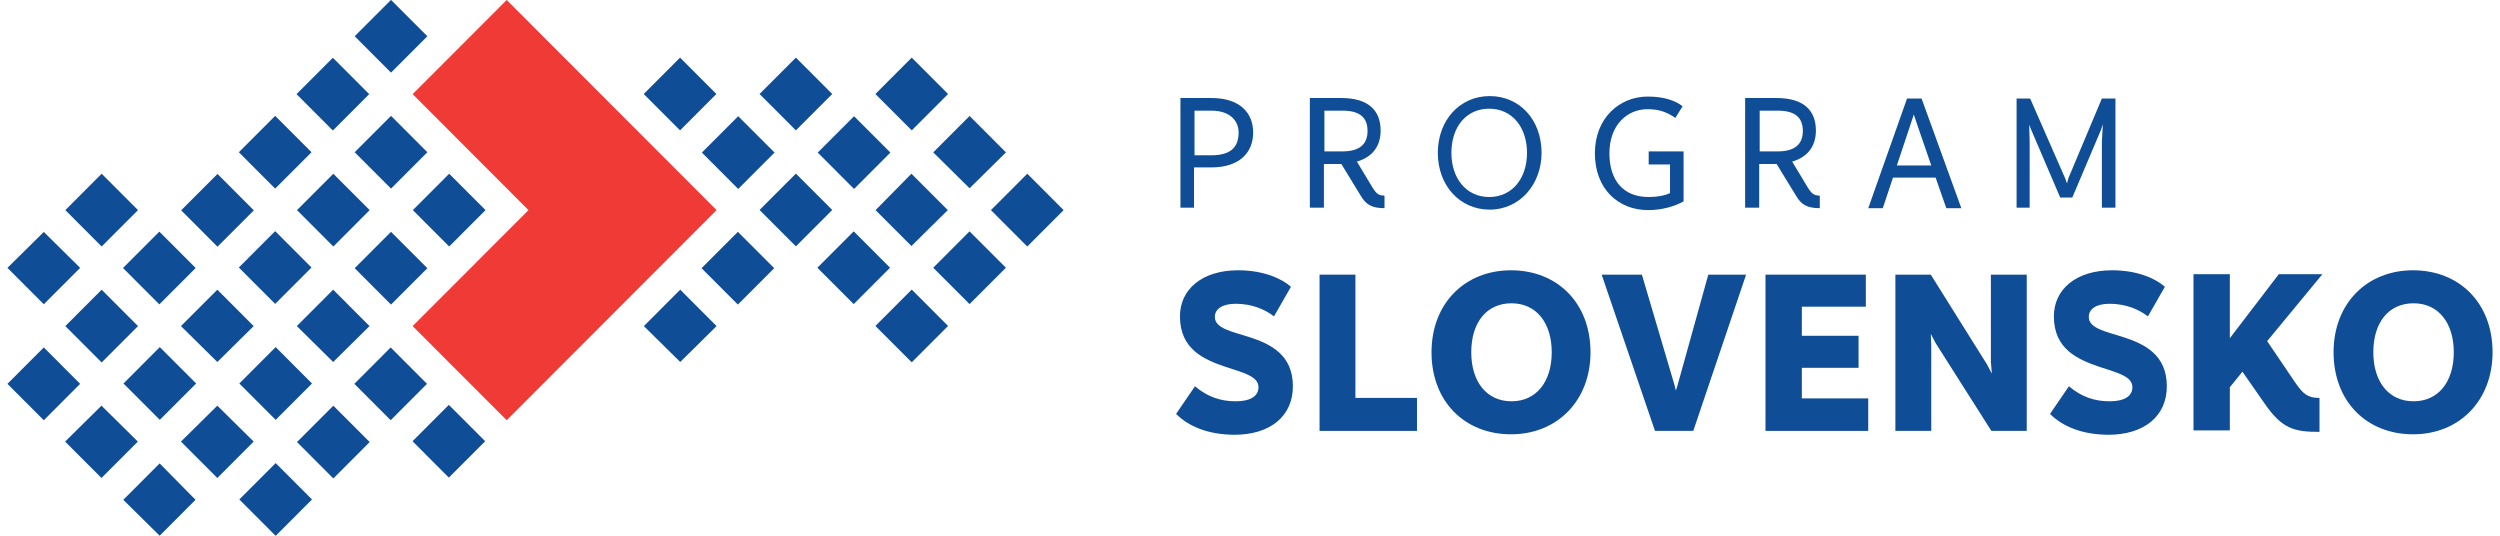 <svg xmlns="http://www.w3.org/2000/svg" width="168" height="36" viewBox="0 0 168 36" fill="none"><g clip-path="url(#clip0_1851_6996)"><path d="M84.212 8.902C84.212 10.304 83.235 11.25 81.411 11.25H80.238V13.957H79.326V6.587H81.411C83.333 6.587 84.212 7.598 84.212 8.902ZM83.235 8.902C83.235 8.087 82.616 7.435 81.411 7.435H80.271V10.435H81.411C82.714 10.435 83.235 9.88 83.235 8.902Z" fill="#0F4D97"></path><path d="M93.039 13.174V13.989C92.159 13.989 91.801 13.728 91.475 13.207L90.14 11.022H88.967V13.957H88.022V6.587H90.14C91.931 6.587 92.778 7.402 92.778 8.772C92.778 9.946 92.094 10.598 91.182 10.859L92.224 12.587C92.485 13.011 92.648 13.141 93.006 13.141M89 10.174H90.205C91.41 10.174 91.899 9.652 91.899 8.804C91.899 7.891 91.377 7.435 90.205 7.435H89V10.174Z" fill="#0F4D97"></path><path d="M103.593 10.272C103.593 12.391 102.127 14.087 100.107 14.087C98.088 14.087 96.622 12.457 96.622 10.272C96.622 8.087 98.088 6.457 100.107 6.457C102.127 6.457 103.593 8.054 103.593 10.272ZM97.534 10.272C97.534 12 98.544 13.239 100.075 13.239C101.606 13.239 102.615 12 102.615 10.272C102.615 8.543 101.606 7.304 100.075 7.304C98.544 7.304 97.534 8.511 97.534 10.272Z" fill="#0F4D97"></path><path d="M113.137 10.174V13.533C112.55 13.859 111.703 14.119 110.759 14.119C108.739 14.119 107.176 12.685 107.176 10.304C107.176 7.924 108.837 6.489 110.726 6.489C111.866 6.489 112.615 6.782 113.071 7.141L112.583 7.924C112.062 7.565 111.541 7.337 110.726 7.337C109.326 7.337 108.153 8.413 108.153 10.304C108.153 12.065 109.032 13.239 110.791 13.239C111.41 13.239 111.866 13.141 112.225 12.978V11.054H110.791V10.174H113.169H113.137Z" fill="#0F4D97"></path><path d="M122.29 13.174V13.989C121.41 13.989 121.052 13.728 120.726 13.207L119.391 11.022H118.218V13.957H117.273V6.587H119.391C121.182 6.587 122.029 7.402 122.029 8.772C122.029 9.946 121.345 10.598 120.433 10.859L121.475 12.587C121.736 13.011 121.899 13.141 122.257 13.141M118.251 10.174H119.456C120.661 10.174 121.15 9.652 121.15 8.804C121.15 7.891 120.628 7.435 119.456 7.435H118.251V10.174Z" fill="#0F4D97"></path><path d="M130.074 11.935H127.208L126.524 13.989H125.547L128.153 6.62H129.13L131.801 13.989H130.791L130.074 11.935ZM129.781 11.12L128.804 8.283L128.609 7.696L128.413 8.283L127.469 11.12H129.781Z" fill="#0F4D97"></path><path d="M142.158 6.62V13.957H141.246V9.522L141.312 8.348L141.181 8.739L139.26 13.272H138.445L136.491 8.707L136.361 8.38L136.393 9.522V13.957H135.514V6.62H136.426L138.771 11.967L138.901 12.326L138.999 11.967L141.246 6.62H142.158Z" fill="#0F4D97"></path><path d="M83.006 29.217C81.149 29.217 79.847 28.631 79.032 27.815L80.303 25.957C81.149 26.674 82.029 26.967 83.039 26.967C84.048 26.967 84.57 26.609 84.57 26.022C84.57 25.272 83.527 25.044 82.355 24.652C80.921 24.163 79.293 23.478 79.293 21.261C79.293 19.435 80.791 18.163 83.201 18.163C84.96 18.163 86.166 18.75 86.752 19.272L85.612 21.261C85.026 20.804 84.146 20.413 83.039 20.413C82.127 20.413 81.638 20.772 81.638 21.294C81.638 22.076 82.778 22.272 83.983 22.663C85.384 23.12 86.882 23.837 86.882 25.957C86.882 27.978 85.351 29.217 82.941 29.217" fill="#0F4D97"></path><path d="M95.221 26.739V28.956H88.674V18.456H91.084V26.739H95.221Z" fill="#0F4D97"></path><path d="M106.882 23.674C106.882 26.902 104.667 29.185 101.54 29.185C98.413 29.185 96.198 26.967 96.198 23.674C96.198 20.381 98.446 18.163 101.54 18.163C104.635 18.163 106.882 20.348 106.882 23.674ZM98.869 23.674C98.869 25.663 99.912 26.967 101.573 26.967C103.234 26.967 104.276 25.663 104.276 23.674C104.276 21.685 103.234 20.381 101.573 20.381C99.912 20.381 98.869 21.652 98.869 23.674Z" fill="#0F4D97"></path><path d="M117.338 18.456L113.788 28.956H111.215L107.632 18.456H110.335L112.55 25.956L112.615 26.25L112.713 25.956L114.798 18.456H117.338Z" fill="#0F4D97"></path><path d="M125.546 26.772V28.956H118.641V18.456H125.383V20.609H121.084V22.565H124.895V24.717H121.084V26.772H125.546Z" fill="#0F4D97"></path><path d="M136.197 18.456V28.956H133.82L130.074 23.054L129.748 22.435L129.78 23.185V28.956H127.37V18.456H129.748L133.526 24.489L133.852 25.109L133.787 24.294V18.456H136.197Z" fill="#0F4D97"></path><path d="M141.735 29.217C139.878 29.217 138.575 28.631 137.761 27.815L139.031 25.957C139.878 26.674 140.757 26.967 141.767 26.967C142.777 26.967 143.298 26.609 143.298 26.022C143.298 25.272 142.256 25.044 141.083 24.652C139.65 24.163 138.021 23.478 138.021 21.261C138.021 19.435 139.52 18.163 141.93 18.163C143.689 18.163 144.894 18.75 145.48 19.272L144.34 21.261C143.754 20.804 142.875 20.413 141.767 20.413C140.855 20.413 140.367 20.772 140.367 21.294C140.367 22.076 141.507 22.272 142.712 22.663C144.112 23.12 145.611 23.837 145.611 25.957C145.611 27.978 144.08 29.217 141.669 29.217" fill="#0F4D97"></path><path d="M155.871 26.772V29.022C154.177 29.022 153.363 28.826 152.191 27.13L150.692 24.978L149.845 26.022V28.924H147.402V18.424H149.845V22.728L153.135 18.424H156.067L152.353 22.924L154.275 25.761C154.764 26.446 155.057 26.739 155.839 26.739" fill="#0F4D97"></path><path d="M167.5 23.674C167.5 26.902 165.285 29.185 162.158 29.185C159.031 29.185 156.816 26.967 156.816 23.674C156.816 20.381 159.064 18.163 162.158 18.163C165.253 18.163 167.5 20.348 167.5 23.674ZM159.487 23.674C159.487 25.663 160.53 26.967 162.191 26.967C163.852 26.967 164.894 25.663 164.894 23.674C164.894 21.685 163.852 20.381 162.191 20.381C160.53 20.381 159.487 21.652 159.487 23.674Z" fill="#0F4D97"></path><path d="M30.162 27.207L27.721 29.651L30.162 32.095L32.604 29.651L30.162 27.207Z" fill="#0F4D97"></path><path d="M6.831 19.469L4.39 21.913L6.831 24.357L9.273 21.913L6.831 19.469Z" fill="#0F4D97"></path><path d="M30.186 11.675L27.744 14.12L30.186 16.564L32.627 14.12L30.186 11.675Z" fill="#0F4D97"></path><path d="M24.832 21.913L22.389 24.326L19.946 21.913L22.389 19.467L24.832 21.913Z" fill="#0F4D97"></path><path d="M26.276 15.579L23.835 18.023L26.276 20.467L28.718 18.023L26.276 15.579Z" fill="#0F4D97"></path><path d="M22.368 3.882L19.927 6.326L22.368 8.77L24.81 6.326L22.368 3.882Z" fill="#0F4D97"></path><path d="M26.276 7.786L23.835 10.23L26.276 12.674L28.718 10.23L26.276 7.786Z" fill="#0F4D97"></path><path d="M18.491 7.786L16.05 10.23L18.491 12.674L20.933 10.23L18.491 7.786Z" fill="#0F4D97"></path><path d="M22.4 11.675L19.959 14.12L22.4 16.564L24.842 14.12L22.4 11.675Z" fill="#0F4D97"></path><path d="M18.524 31.12L16.083 33.564L18.524 36.008L20.966 33.564L18.524 31.12Z" fill="#0F4D97"></path><path d="M22.4 27.262L19.959 29.706L22.4 32.151L24.842 29.706L22.4 27.262Z" fill="#0F4D97"></path><path d="M26.276 -0.008L23.835 2.436L26.276 4.88L28.718 2.436L26.276 -0.008Z" fill="#0F4D97"></path><path d="M48.154 14.12L41.834 20.446L34.05 28.239L27.73 21.913L35.515 14.12L27.73 6.326L34.05 0L41.834 7.793L48.154 14.12Z" fill="#EF3A36"></path><path d="M26.253 23.349L23.811 25.794L26.253 28.238L28.694 25.794L26.253 23.349Z" fill="#0F4D97"></path><path d="M49.607 7.809L47.166 10.253L49.607 12.697L52.049 10.253L49.607 7.809Z" fill="#0F4D97"></path><path d="M45.699 3.873L43.258 6.317L45.699 8.761L48.141 6.317L45.699 3.873Z" fill="#0F4D97"></path><path d="M48.154 21.913L45.711 24.326L43.268 21.913L45.711 19.467L48.154 21.913Z" fill="#0F4D97"></path><path d="M49.585 15.579L47.144 18.023L49.585 20.467L52.026 18.023L49.585 15.579Z" fill="#0F4D97"></path><path d="M53.484 11.666L51.043 14.11L53.484 16.555L55.926 14.11L53.484 11.666Z" fill="#0F4D97"></path><path d="M63.691 14.12L61.248 16.532L58.838 14.12L61.248 11.674L63.691 14.12Z" fill="#0F4D97"></path><path d="M57.369 15.547L54.928 17.991L57.369 20.435L59.811 17.991L57.369 15.547Z" fill="#0F4D97"></path><path d="M53.484 3.873L51.043 6.317L53.484 8.761L55.926 6.317L53.484 3.873Z" fill="#0F4D97"></path><path d="M57.393 7.809L54.951 10.253L57.393 12.697L59.834 10.253L57.393 7.809Z" fill="#0F4D97"></path><path d="M65.154 15.547L62.713 17.991L65.154 20.435L67.596 17.991L65.154 15.547Z" fill="#0F4D97"></path><path d="M61.269 19.46L58.827 21.904L61.269 24.348L63.71 21.904L61.269 19.46Z" fill="#0F4D97"></path><path d="M67.6 10.239L65.157 12.652L62.714 10.239L65.157 7.793L67.6 10.239Z" fill="#0F4D97"></path><path d="M71.476 14.12L69.033 16.565L66.59 14.12L69.033 11.674L71.476 14.12Z" fill="#0F4D97"></path><path d="M61.269 3.873L58.827 6.317L61.269 8.761L63.71 6.317L61.269 3.873Z" fill="#0F4D97"></path><path d="M18.524 23.326L16.083 25.77L18.524 28.214L20.966 25.77L18.524 23.326Z" fill="#0F4D97"></path><path d="M17.047 29.674L14.604 32.12L12.161 29.674L14.604 27.261L17.047 29.674Z" fill="#0F4D97"></path><path d="M14.617 11.689L12.174 14.132L14.614 16.578L17.057 14.135L14.617 11.689Z" fill="#0F4D97"></path><path d="M18.491 15.533L16.05 17.977L18.491 20.421L20.933 17.977L18.491 15.533Z" fill="#0F4D97"></path><path d="M13.139 33.587L10.728 36L8.285 33.587L10.728 31.141L13.139 33.587Z" fill="#0F4D97"></path><path d="M5.386 25.794L2.943 28.239L0.5 25.794L2.943 23.348L5.386 25.794Z" fill="#0F4D97"></path><path d="M5.386 18L2.943 20.446L0.5 18L2.943 15.587L5.386 18Z" fill="#0F4D97"></path><path d="M10.707 15.565L8.266 18.009L10.707 20.454L13.149 18.009L10.707 15.565Z" fill="#0F4D97"></path><path d="M17.047 21.913L14.604 24.326L12.161 21.913L14.604 19.467L17.047 21.913Z" fill="#0F4D97"></path><path d="M10.739 23.326L8.298 25.77L10.739 28.214L13.181 25.77L10.739 23.326Z" fill="#0F4D97"></path><path d="M9.262 29.674L6.819 32.12L4.376 29.674L6.819 27.261L9.262 29.674Z" fill="#0F4D97"></path><path d="M6.831 11.675L4.39 14.12L6.831 16.564L9.273 14.12L6.831 11.675Z" fill="#0F4D97"></path></g><defs><clipPath id="clip0_1851_6996"><rect width="167" height="36" fill="white" transform="translate(0.5)"></rect></clipPath></defs></svg>